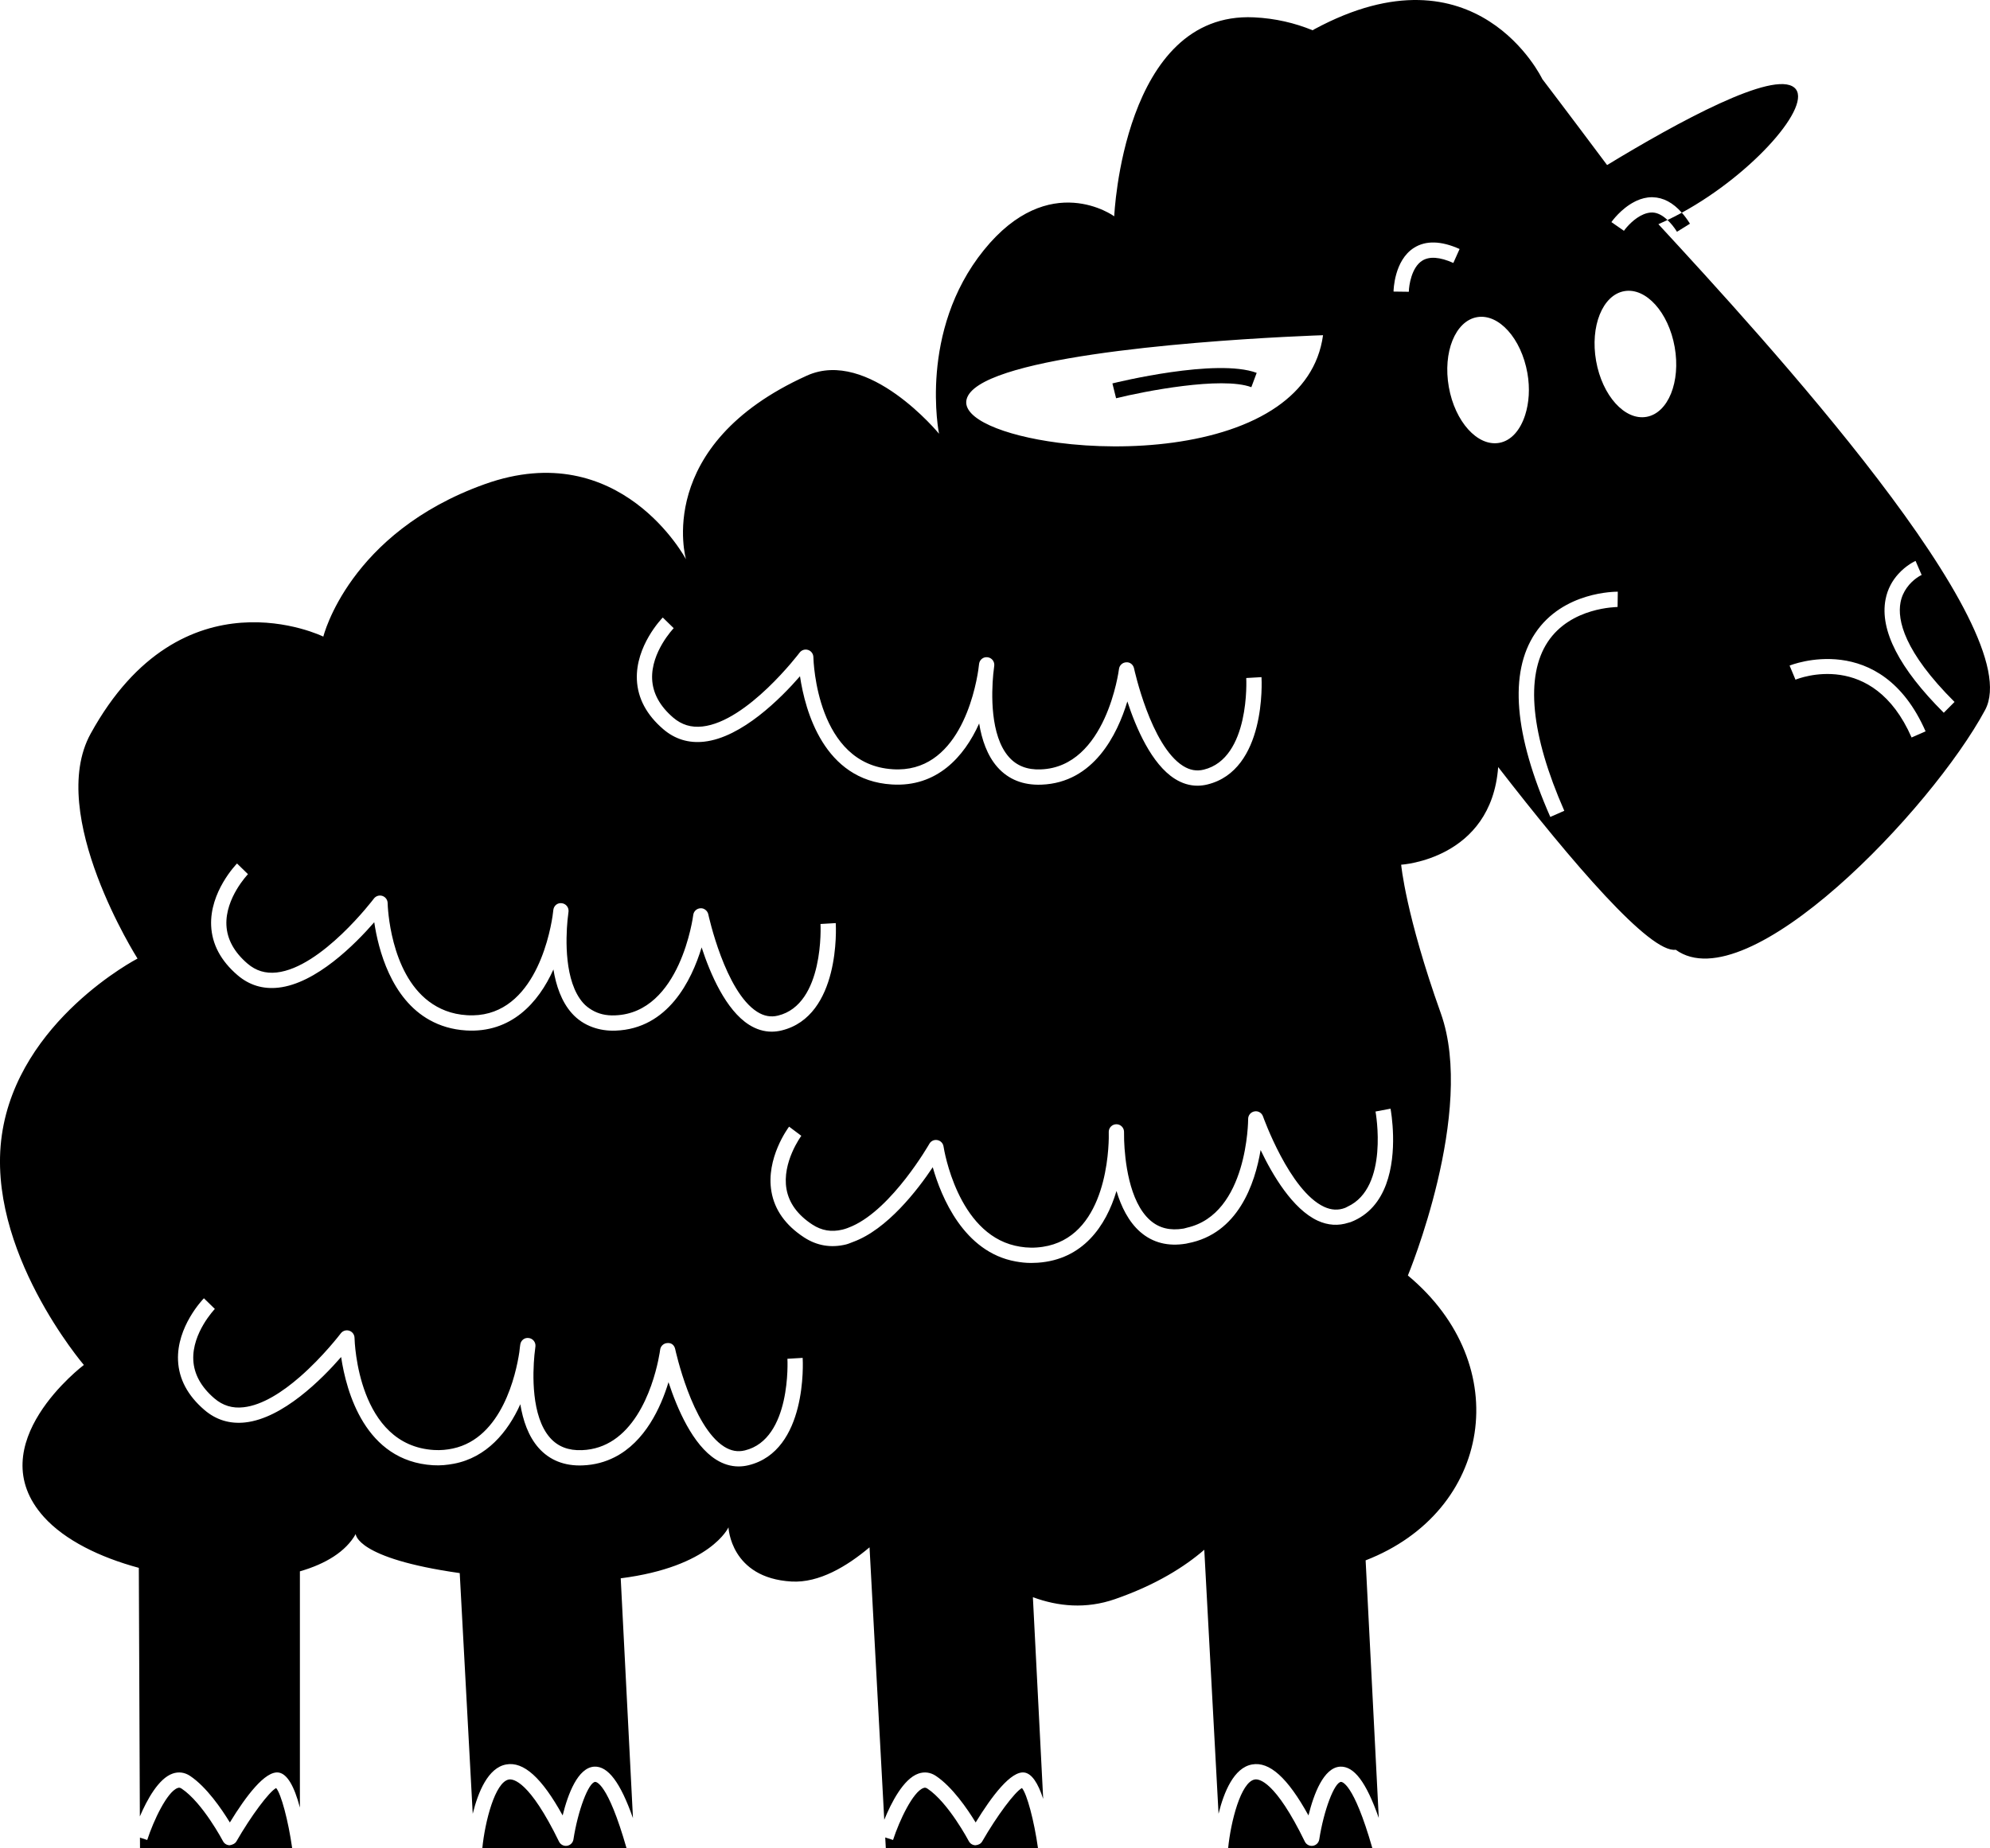 <?xml version="1.0" encoding="utf-8"?>
<!-- Generator: Adobe Illustrator 17.0.0, SVG Export Plug-In . SVG Version: 6.00 Build 0)  -->
<!DOCTYPE svg PUBLIC "-//W3C//DTD SVG 1.1//EN" "http://www.w3.org/Graphics/SVG/1.1/DTD/svg11.dtd">
<svg version="1.1" id="Layer_1" xmlns="http://www.w3.org/2000/svg" xmlns:xlink="http://www.w3.org/1999/xlink" x="0px" y="0px"
	 width="283.465px" height="263.324px" viewBox="0 0 283.465 263.324" enable-background="new 0 0 283.465 263.324"
	 xml:space="preserve">
<g>
	<path d="M191.024,253.863c-0.948,0.057-2.457,4.041-3.103,8.197c-0.072,0.47-0.442,0.838-0.914,0.908
		c-0.465,0.072-0.933-0.173-1.139-0.598c-4.212-8.638-6.532-8.967-7.145-8.846c-1.972,0.358-3.413,6.019-3.783,9.8h20.55
		C192.759,253.777,191.093,253.877,191.024,253.863z"/>
	<path d="M139.909,262.347c-0.198,0.343-0.555,0.507-0.964,0.545c-0.398-0.008-0.759-0.232-0.942-0.583
		c-0.03-0.054-2.905-5.495-5.897-7.489c-0.234-0.154-0.387-0.148-0.559-0.086c-1.5,0.522-3.441,4.646-4.338,7.406l-1.113-0.361
		l0.084,1.545h21.679c-0.553-3.939-1.581-7.776-2.286-8.585C144.577,255.26,142.022,258.676,139.909,262.347z"/>
	<path d="M84.785,253.863c-0.947,0.057-2.456,4.041-3.102,8.197c-0.072,0.47-0.442,0.838-0.914,0.908
		c-0.466,0.072-0.933-0.173-1.139-0.598c-4.212-8.635-6.516-8.949-7.145-8.846c-1.97,0.358-3.411,6.019-3.781,9.8h20.548
		C86.521,253.777,84.863,253.877,84.785,253.863z"/>
	<path d="M33.671,262.347c-0.2,0.343-0.65,0.507-0.965,0.545c-0.397-0.008-0.758-0.232-0.941-0.583
		c-0.03-0.054-2.905-5.495-5.897-7.489c-0.232-0.154-0.387-0.148-0.559-0.086c-1.5,0.522-3.441,4.646-4.338,7.406l-1.035-0.336
		l0.007,1.52h21.678c-0.553-3.939-1.581-7.776-2.286-8.585C38.339,255.26,35.784,258.676,33.671,262.347z"/>
	<polygon points="273.723,81.913 273.308,80.947 273.293,80.913 	"/>
	<path d="M236.231,31.941c0.434-0.188,0.865-0.388,1.295-0.594c-0.703-0.667-1.424-1.053-2.16-1.073
		c-0.208-0.006-0.414,0.021-0.617,0.062c-0.208,0.042-0.41,0.108-0.61,0.189c-1.312,0.532-2.421,1.787-2.818,2.357l-1.787-1.241
		c0.074-0.105,1.353-1.899,3.287-2.891c0.107-0.055,0.21-0.109,0.32-0.159c0.659-0.294,1.381-0.494,2.158-0.494
		c0.036,0,0.075,0.001,0.113,0.002c1.513,0.036,2.904,0.781,4.156,2.204c10.215-5.586,18.786-15.437,16.041-17.807
		c-2.968-2.562-16.631,4.906-26.687,11.018c-5.538-7.411-9.227-12.25-9.227-12.25s-9.334-19.586-32.466-7.104
		c-0.085,0.046-0.168,0.106-0.252,0.153c-2.517-1.03-5.282-1.697-8.352-1.843c-18.664-0.887-19.908,28.346-19.908,28.346
		s-9.229-6.754-18.576,4.822c-9.347,11.576-6.38,26.155-6.38,26.155s-10.046-12.246-18.823-8.279
		c-21.964,9.928-17.219,26.171-17.219,26.171s-9.323-17.644-28.686-10.702c-19.363,6.941-22.976,21.714-22.976,21.714
		s-20.09-9.89-33.145,13.83c-6.349,11.535,6.68,32.038,6.68,32.038s-16.993,8.798-19.33,25.156s11.685,32.742,11.685,32.742
		s-15.023,11.325-5.676,21.674c2.958,3.274,7.922,5.726,13.505,7.232l0.147,35.415c1.013-2.362,2.658-5.405,4.671-6.105
		c0.857-0.295,1.709-0.182,2.48,0.331c2.34,1.56,4.487,4.697,5.668,6.635c2.274-3.725,5.041-7.414,6.96-7.112
		c1.196,0.194,2.202,1.887,3.018,4.984v-33.651c3.666-1.057,6.541-2.807,7.951-5.315c0,0-0.028,3.46,14.816,5.565l1.852,34.291
		c0.768-3.107,2.185-6.556,4.755-7.024c2.48-0.463,5.077,1.865,8.054,7.258c0.748-3.027,2.151-6.807,4.504-6.951
		c1.946-0.091,3.711,2.219,5.512,7.336l-1.744-34.167c12.836-1.635,15.35-7.262,15.35-7.262s0.273,7.219,8.974,7.72
		c3.931,0.227,7.918-2.175,11.118-4.873l2.097,38.819c0.986-2.407,2.718-5.837,4.872-6.585c0.857-0.295,1.709-0.182,2.48,0.331
		c2.34,1.56,4.486,4.697,5.668,6.635c2.276-3.725,5.05-7.414,6.96-7.112c1.026,0.166,1.911,1.449,2.659,3.755l-1.467-28.74
		c3.592,1.325,7.561,1.715,11.704,0.274c5.871-2.042,9.927-4.621,12.71-7.028l2.032,37.609c0.768-3.105,2.186-6.551,4.756-7.018
		c2.482-0.463,5.077,1.865,8.054,7.258c0.748-3.027,2.151-6.807,4.504-6.951c1.991-0.091,3.726,2.212,5.51,7.313l-1.873-36.703
		c17.994-6.976,21.378-27.806,6.019-40.585v0c0.001-0.002,9.7-23.334,4.692-37.354c-5.008-14.021-5.648-21.169-5.648-21.169
		s12.841-0.742,13.818-13.913c10.555,13.625,21.626,26.551,25.293,26.03c10.275,7.435,36.444-20,44.061-34.146
		C289.066,89.459,251.212,48.168,236.231,31.941z M272.864,79.913l0.444,1.034l0.421,0.964c-0.071,0.031-1.245,0.586-2.131,1.853
		c-0.387,0.553-0.724,1.228-0.882,2.078c-0.464,2.498,0.497,6.983,7.698,14.162l-1.534,1.541
		c-6.344-6.323-9.135-11.755-8.295-16.143c0.299-1.56,1.013-2.723,1.774-3.578C271.513,80.523,272.777,79.95,272.864,79.913z
		 M274.29,104.195l-1.994,0.873c-5.521-12.603-16.094-8.418-16.539-8.234l-0.839-2.009
		C255.052,94.771,267.887,89.591,274.29,104.195z M222.825,115.512l-1.993,0.876c-5.165-11.739-5.894-20.537-2.167-26.149
		c3.985-6.005,11.504-5.937,11.782-5.941l-0.032,2.176c-0.085,0.03-6.646-0.013-9.951,4.985
		C217.236,96.346,218.052,104.663,222.825,115.512z M207.911,35.475l-0.889,1.987c-1.925-0.86-3.418-0.968-4.446-0.316
		c-1.511,0.962-1.881,3.517-1.896,4.422l-2.177-0.029c0.002-0.181,0.085-4.427,2.895-6.223
		C203.082,34.241,205.273,34.294,207.911,35.475z M206.376,55.129c-0.873-4.946,0.925-9.397,4.015-9.943
		c3.091-0.546,6.305,3.021,7.179,7.966c0.387,2.191,0.225,4.261-0.316,5.961c-0.681,2.138-1.977,3.678-3.699,3.982
		C210.464,63.641,207.25,60.074,206.376,55.129z M137.681,56.914c0.709-2.975,8.619-5.02,17.988-6.412
		c9.565-1.42,20.634-2.158,27.158-2.497c3.445-0.179,5.633-0.249,5.633-0.249c-0.605,4.419-3.049,7.732-6.539,10.166
		c-7.893,5.508-21.196,6.458-31.177,5.153C142.849,62.043,137.038,59.612,137.681,56.914z M139.476,103.072
		c-2.14,4.78-6.049,9.096-12.439,8.691c-9.682-0.586-12.354-10.518-13.083-15.418c-2.716,3.123-8.282,8.73-13.663,9.321
		c-2.2,0.242-4.153-0.357-5.813-1.78c-2.376-2.036-3.641-4.407-3.758-7.044c-0.212-4.817,3.528-8.702,3.688-8.865l1.557,1.52
		c-0.032,0.034-3.247,3.394-3.071,7.262c0.093,2.007,1.103,3.85,2.999,5.477c1.201,1.028,2.563,1.444,4.157,1.268
		c6.406-0.701,13.778-10.427,13.85-10.526c0.278-0.371,0.765-0.523,1.203-0.383c0.442,0.142,0.746,0.547,0.757,1.012
		c0.015,0.625,0.487,15.329,11.308,15.986c9.257,0.611,11.691-10.849,12.182-14.113c0.057-0.529,0.108-0.862,0.119-0.931
		c0.091-0.58,0.61-0.992,1.209-0.91c0.58,0.071,1.001,0.591,0.95,1.175c-0.036,0.4-0.085,0.822-0.147,1.262
		c-0.242,2.583-0.48,8.719,2.234,11.777c1.114,1.257,2.625,1.844,4.548,1.761c9.32-0.347,11.113-14.163,11.13-14.302
		c0.064-0.528,0.502-0.932,1.033-0.955c0.538-0.048,0.999,0.342,1.111,0.861c0.024,0.11,2.385,11.008,6.975,13.898
		c0.967,0.608,1.928,0.784,2.948,0.535c6.639-1.608,6.068-12.941,6.061-13.055l2.172-0.126c0.032,0.541,0.683,13.263-7.723,15.296
		c-0.47,0.114-0.937,0.171-1.398,0.171c-1.107,0-2.187-0.327-3.22-0.979c-3.324-2.094-5.539-7.273-6.767-11.027
		c-1.428,4.713-4.784,11.58-12.241,11.858c-2.595,0.1-4.707-0.742-6.261-2.494C140.611,107.633,139.846,105.348,139.476,103.072z
		 M53.257,128.021c0.281-0.37,0.765-0.525,1.203-0.383c0.442,0.142,0.746,0.547,0.757,1.012c0.012,0.496,0.332,9.849,5.871,14.018
		c1.437,1.082,3.208,1.833,5.437,1.968c9.217,0.57,11.689-10.849,12.182-14.113c0.058-0.529,0.109-0.862,0.119-0.931
		c0.091-0.58,0.599-1.001,1.209-0.91c0.58,0.071,1.001,0.591,0.95,1.175c-0.036,0.4-0.085,0.823-0.147,1.262
		c-0.242,2.583-0.48,8.719,2.234,11.777c0.359,0.406,0.775,0.716,1.217,0.983c0.929,0.56,2.028,0.838,3.33,0.778
		c9.319-0.347,11.113-14.163,11.13-14.302c0.064-0.528,0.501-0.932,1.033-0.955c0.493-0.044,0.999,0.342,1.111,0.861
		c0.023,0.111,2.385,11.008,6.975,13.898c0.967,0.609,1.93,0.783,2.948,0.535c6.639-1.608,6.067-12.94,6.061-13.055l2.172-0.126
		c0.032,0.541,0.682,13.262-7.723,15.296c-0.47,0.114-0.937,0.171-1.398,0.171c-1.108,0-2.187-0.327-3.22-0.979
		c-3.324-2.094-5.538-7.273-6.766-11.027c-1.428,4.713-4.784,11.58-12.241,11.858c-1.203,0.047-2.294-0.131-3.286-0.489
		c-1.14-0.412-2.144-1.068-2.975-2.005c-1.473-1.661-2.238-3.945-2.608-6.222c-2.14,4.781-6.051,9.082-12.439,8.691
		c-2.013-0.122-3.708-0.664-5.16-1.464c-5.534-3.05-7.346-10.072-7.923-13.954c-2.716,3.123-8.282,8.731-13.663,9.321
		c-2.201,0.24-4.153-0.356-5.813-1.78c-2.376-2.036-3.64-4.407-3.757-7.044c-0.213-4.817,3.528-8.702,3.687-8.865l1.558,1.52
		c-0.032,0.034-3.247,3.394-3.071,7.262c0.094,2.007,1.104,3.85,2.999,5.477c1.199,1.028,2.559,1.443,4.157,1.268
		C45.813,137.846,53.185,128.12,53.257,128.021z M112.164,193.583l2.172-0.128c0.032,0.541,0.683,13.264-7.723,15.296
		c-0.47,0.114-0.937,0.171-1.399,0.171c-1.107,0-2.187-0.327-3.22-0.979c-3.326-2.094-5.54-7.273-6.769-11.027
		c-1.096,3.617-3.334,8.492-7.684,10.694c-1.319,0.667-2.822,1.099-4.557,1.164c-2.578,0.104-4.705-0.742-6.259-2.493
		c-1.473-1.661-2.238-3.946-2.608-6.222c-1.783,3.984-4.818,7.598-9.472,8.476c-0.93,0.175-1.902,0.281-2.967,0.214
		c-9.683-0.587-12.356-10.517-13.085-15.417c-1.366,1.57-3.453,3.767-5.874,5.639c-2.394,1.852-5.114,3.387-7.789,3.681
		c-2.197,0.241-4.155-0.356-5.813-1.78c-2.376-2.036-3.641-4.407-3.757-7.044c-0.213-4.817,3.528-8.702,3.687-8.865l1.558,1.52
		c-0.032,0.034-3.247,3.394-3.071,7.262c0.093,2.007,1.102,3.85,2.998,5.477c1.201,1.029,2.578,1.453,4.16,1.268
		c2.716-0.298,5.597-2.216,8.027-4.332c3.31-2.882,5.779-6.136,5.821-6.192c0.281-0.371,0.765-0.524,1.203-0.384
		c0.442,0.141,0.746,0.547,0.757,1.011c0.015,0.626,0.488,15.33,11.311,15.986c0.987,0.06,1.881-0.035,2.718-0.216
		c6.991-1.509,8.978-10.591,9.445-13.72c0.066-0.631,0.127-1.031,0.138-1.107c0.092-0.58,0.604-0.999,1.209-0.91
		c0.58,0.071,1.001,0.591,0.95,1.175c-0.036,0.4-0.085,0.822-0.147,1.262c-0.242,2.583-0.48,8.72,2.231,11.776
		c1.115,1.258,2.62,1.839,4.548,1.761c1.76-0.066,3.25-0.613,4.512-1.456c5.422-3.622,6.605-12.733,6.618-12.846
		c0.063-0.528,0.499-0.932,1.031-0.955c0.619-0.057,1.001,0.342,1.114,0.861c0.023,0.111,2.386,11.008,6.977,13.898
		c0.967,0.609,1.928,0.784,2.947,0.535C112.76,205.027,112.171,193.698,112.164,193.583z M192.384,174.115
		c-0.102,0.039-0.206,0.051-0.309,0.085c-1.439,0.467-2.909,0.386-4.379-0.292c-3.566-1.649-6.427-6.499-8.129-10.064
		c-0.801,4.803-3.206,11.93-10.378,13.283c-0.08,0.015-0.153,0.039-0.235,0.053c-2.57,0.432-4.763-0.13-6.529-1.667
		c-1.672-1.457-2.727-3.624-3.388-5.833c-1.504,5.016-4.794,9.778-11.214,10.219c-0.324,0.022-0.642,0.033-0.952,0.033
		c-0.768,0-1.484-0.087-2.177-0.211c-7.412-1.322-10.633-9.215-11.83-13.428c-2.145,3.225-6.491,8.874-11.349,10.642
		c-0.334,0.122-0.664,0.277-1.003,0.36c-2.147,0.524-4.163,0.181-5.991-1.016c-2.621-1.714-4.179-3.902-4.633-6.503
		c-0.831-4.749,2.376-9.082,2.514-9.264l1.741,1.306c-0.028,0.037-2.784,3.783-2.11,7.595c0.351,1.98,1.587,3.677,3.678,5.045
		c1.327,0.866,2.72,1.103,4.287,0.724c0.467-0.113,0.933-0.291,1.396-0.498c5.735-2.56,10.928-11.625,10.983-11.723
		c0.228-0.403,0.676-0.622,1.143-0.535c0.457,0.084,0.81,0.447,0.88,0.905c0.085,0.554,2.007,12.25,10.179,14.138
		c0.951,0.22,1.967,0.339,3.095,0.258c9.294-0.638,10.195-12.265,10.263-15.562c-0.011-0.532-0.004-0.869-0.002-0.939
		c0.017-0.586,0.495-1.053,1.082-1.057c0.002,0,0.004,0,0.006,0c0.582,0,1.063,0.46,1.088,1.043
		c0.015,0.402,0.021,0.827,0.015,1.272c0.093,2.593,0.648,8.707,3.732,11.389c1.269,1.104,2.825,1.479,4.735,1.16
		c0.169-0.028,0.314-0.089,0.477-0.126c8.681-1.952,8.721-15.352,8.721-15.49c-0.004-0.531,0.379-0.988,0.902-1.079
		c0.527-0.098,1.037,0.208,1.213,0.71c0.038,0.106,3.783,10.609,8.707,12.885c1.031,0.476,2.008,0.525,2.992,0.15
		c0.128-0.049,0.232-0.123,0.354-0.179c5.935-2.74,3.996-13.437,3.975-13.547l2.113-0.401l0.025-0.005
		c0.035,0.181,0.314,1.754,0.361,3.859C198.523,165.912,197.717,172.067,192.384,174.115z M234.536,59.389
		c-3.091,0.546-6.305-3.021-7.179-7.966c-0.873-4.946,0.924-9.397,4.015-9.943c3.091-0.546,6.305,3.021,7.179,7.966
		C239.424,54.391,237.626,58.843,234.536,59.389z"/>
	<path d="M238.877,33.02l1.849-1.15c-0.371-0.594-0.758-1.112-1.157-1.567c-0.675,0.369-1.357,0.715-2.043,1.043
		C237.985,31.782,238.438,32.314,238.877,33.02z"/>
	<path d="M178.247,55.161l0.761-2.04c-5.734-2.126-19.949,1.354-20.551,1.504l0.523,2.113
		C162.902,55.763,174.024,53.586,178.247,55.161z"/>
</g>
</svg>
